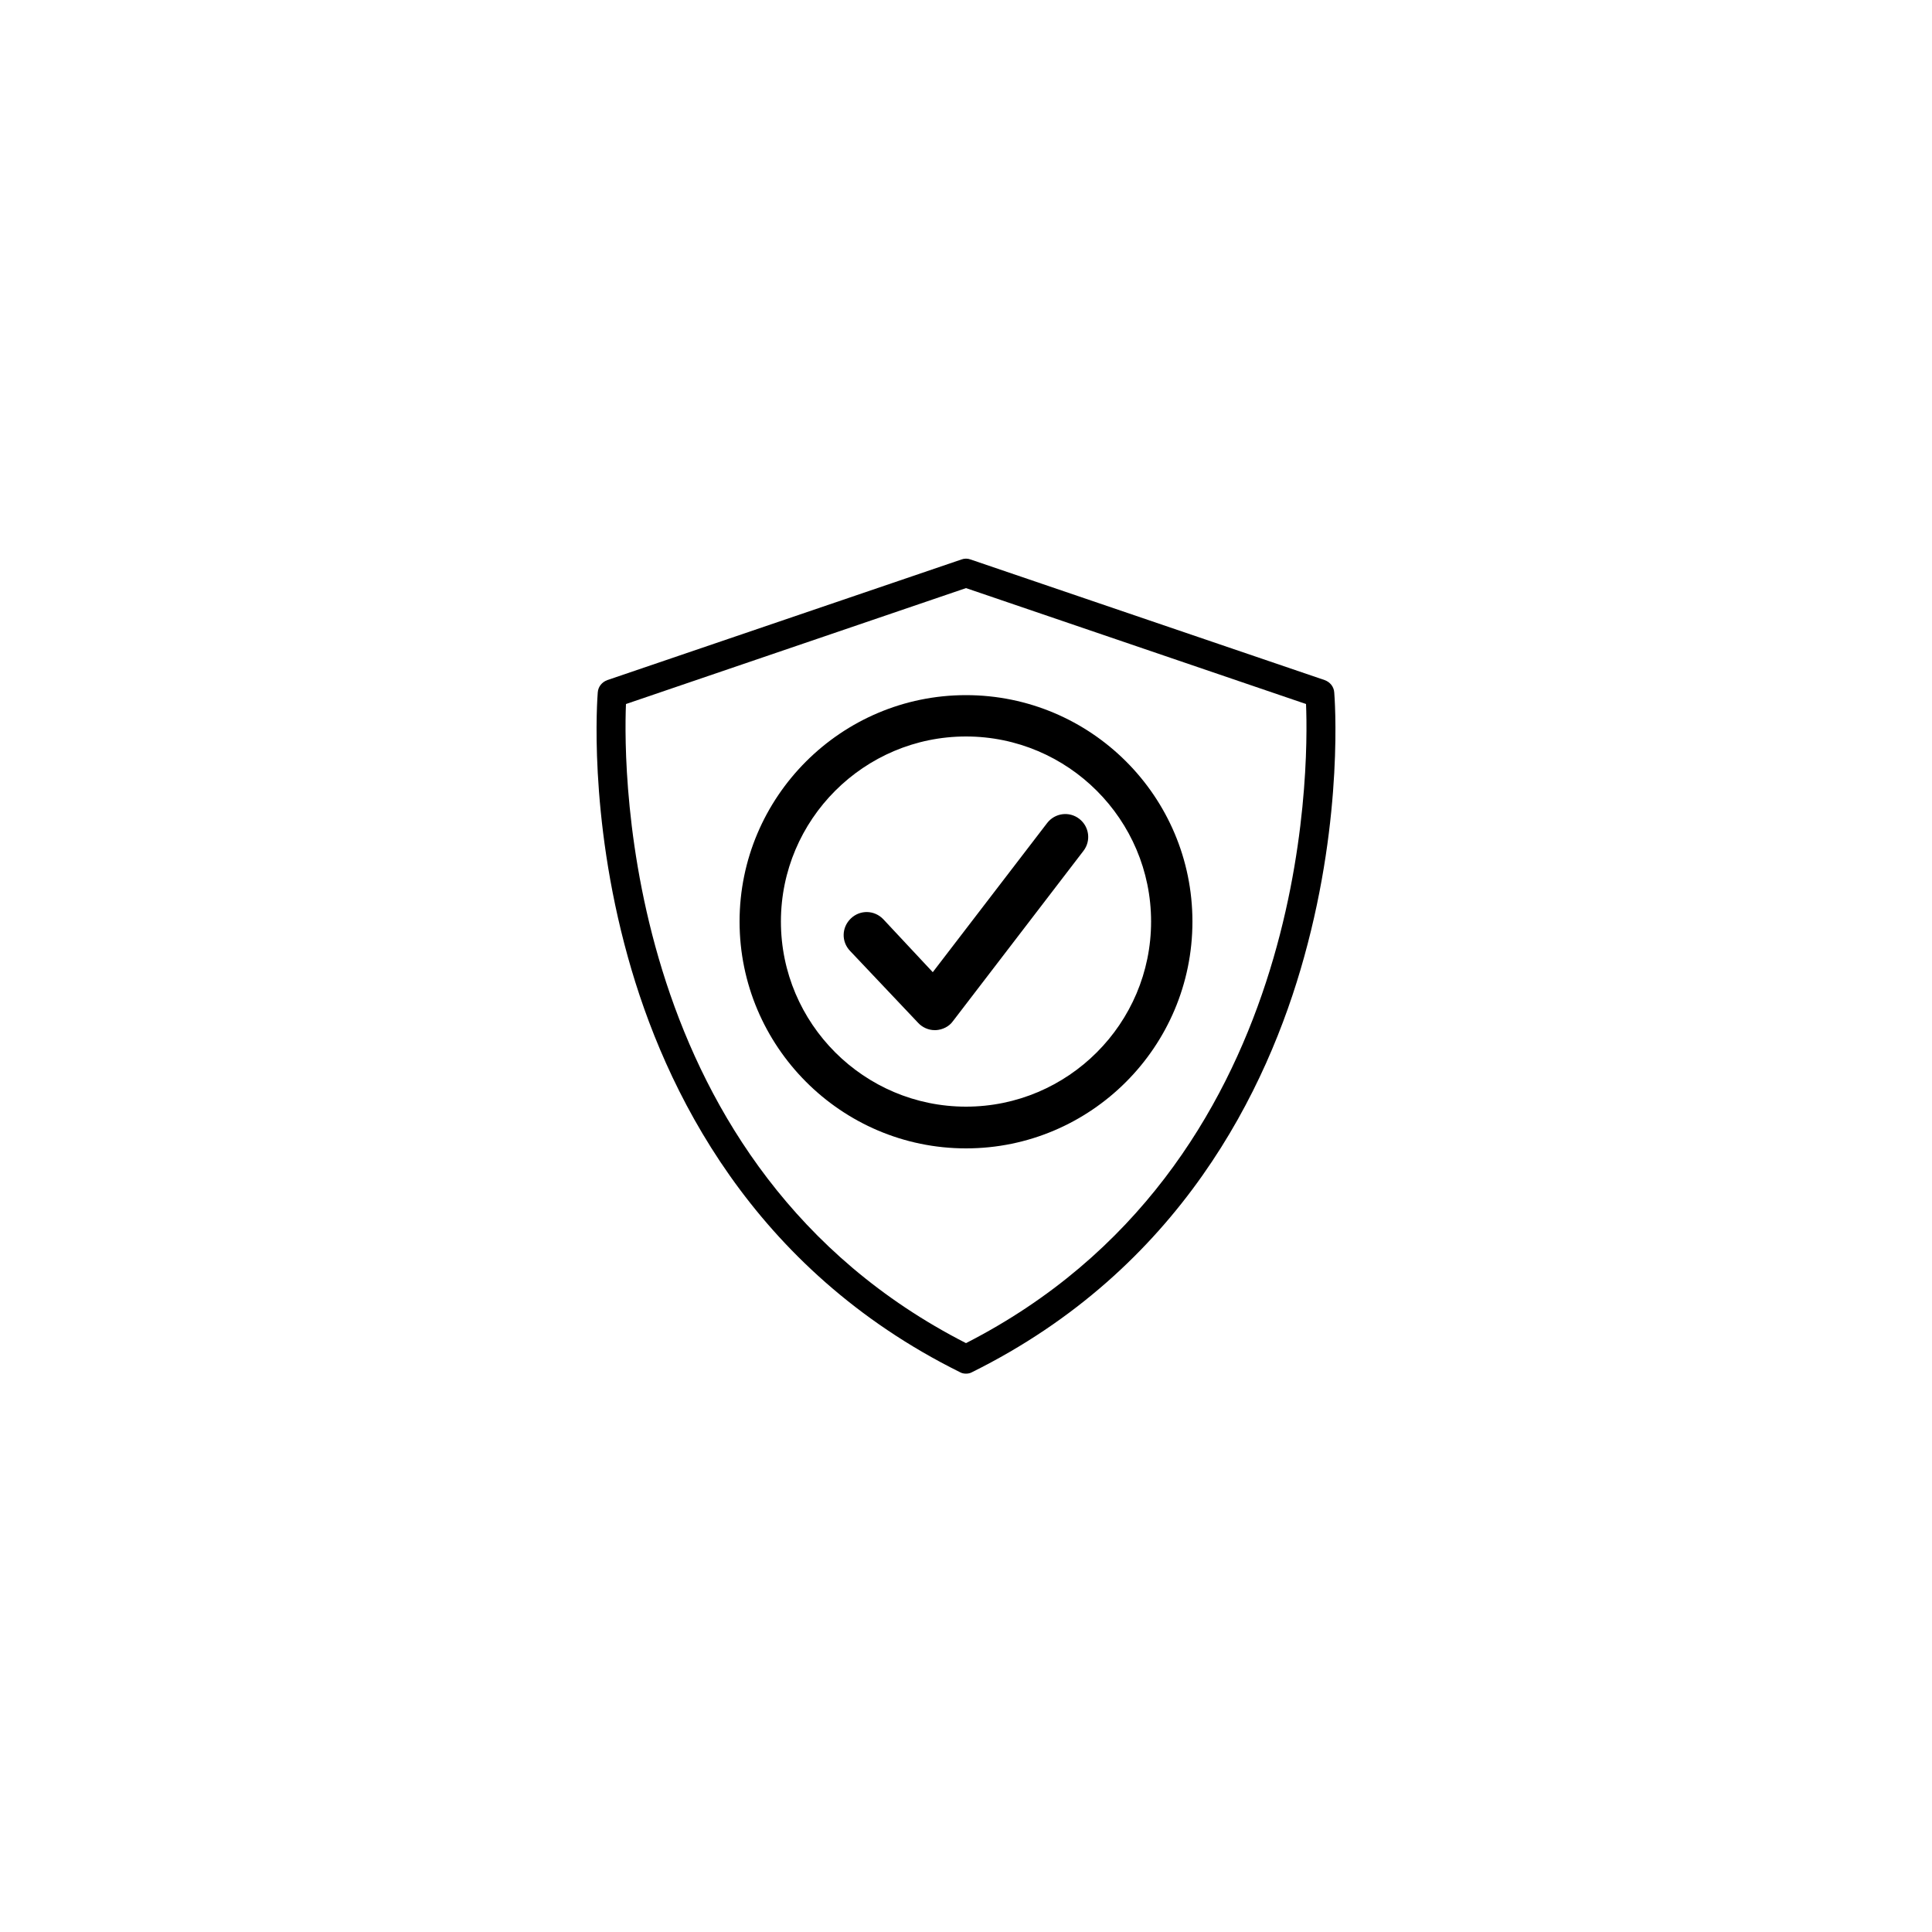 <?xml version="1.0" encoding="utf-8"?>
<!-- Generator: Adobe Illustrator 27.5.0, SVG Export Plug-In . SVG Version: 6.00 Build 0)  -->
<svg version="1.1" id="Layer_1" xmlns="http://www.w3.org/2000/svg" xmlns:xlink="http://www.w3.org/1999/xlink" x="0px" y="0px"
	 viewBox="0 0 500 500" style="enable-background:new 0 0 500 500;" xml:space="preserve">
<g>
	<path d="M191.4,238.5c0,32.3,26.3,58.7,58.6,58.7c32.3,0,58.6-26.3,58.6-58.7s-26.3-58.6-58.6-58.6
		C217.7,179.9,191.4,206.2,191.4,238.5z M297.9,238.5c0,26.4-21.5,47.9-47.9,47.9c-26.4,0-47.9-21.5-47.9-47.9
		c0-26.4,21.5-47.9,47.9-47.9C276.4,190.6,297.9,212.1,297.9,238.5z"/>
	<path d="M228.6,237.9c-2.3-2.4-6-2.5-8.4-0.2c-2.4,2.3-2.5,6-0.2,8.4l17.6,18.6c1.1,1.2,2.7,1.9,4.3,1.9c0.1,0,0.2,0,0.3,0
		c1.7-0.1,3.4-0.9,4.4-2.3l33.8-44.1c2-2.6,1.5-6.3-1.1-8.3c-2.6-2-6.3-1.5-8.3,1.1l-29.6,38.6L228.6,237.9z"/>
	<path d="M345.3,179.2c-0.1-1.5-1.1-2.7-2.5-3.2l-91.6-31.2c-0.8-0.3-1.6-0.3-2.4,0L157.2,176c-1.4,0.5-2.4,1.7-2.5,3.2
		c-0.1,1.3-2.5,31.5,7.8,68.5c9.5,34.2,32.1,80.7,85.9,107.4c0.5,0.3,1.1,0.4,1.6,0.4s1.1-0.1,1.6-0.4
		c53.8-26.7,76.4-73.1,85.9-107.4C347.8,210.7,345.4,180.5,345.3,179.2z M250,347.6c-88.9-45.4-88.7-148.4-88-165.4l88-30l88,30
		C338.7,199.2,339,302.1,250,347.6z"/>
</g>
</svg>
